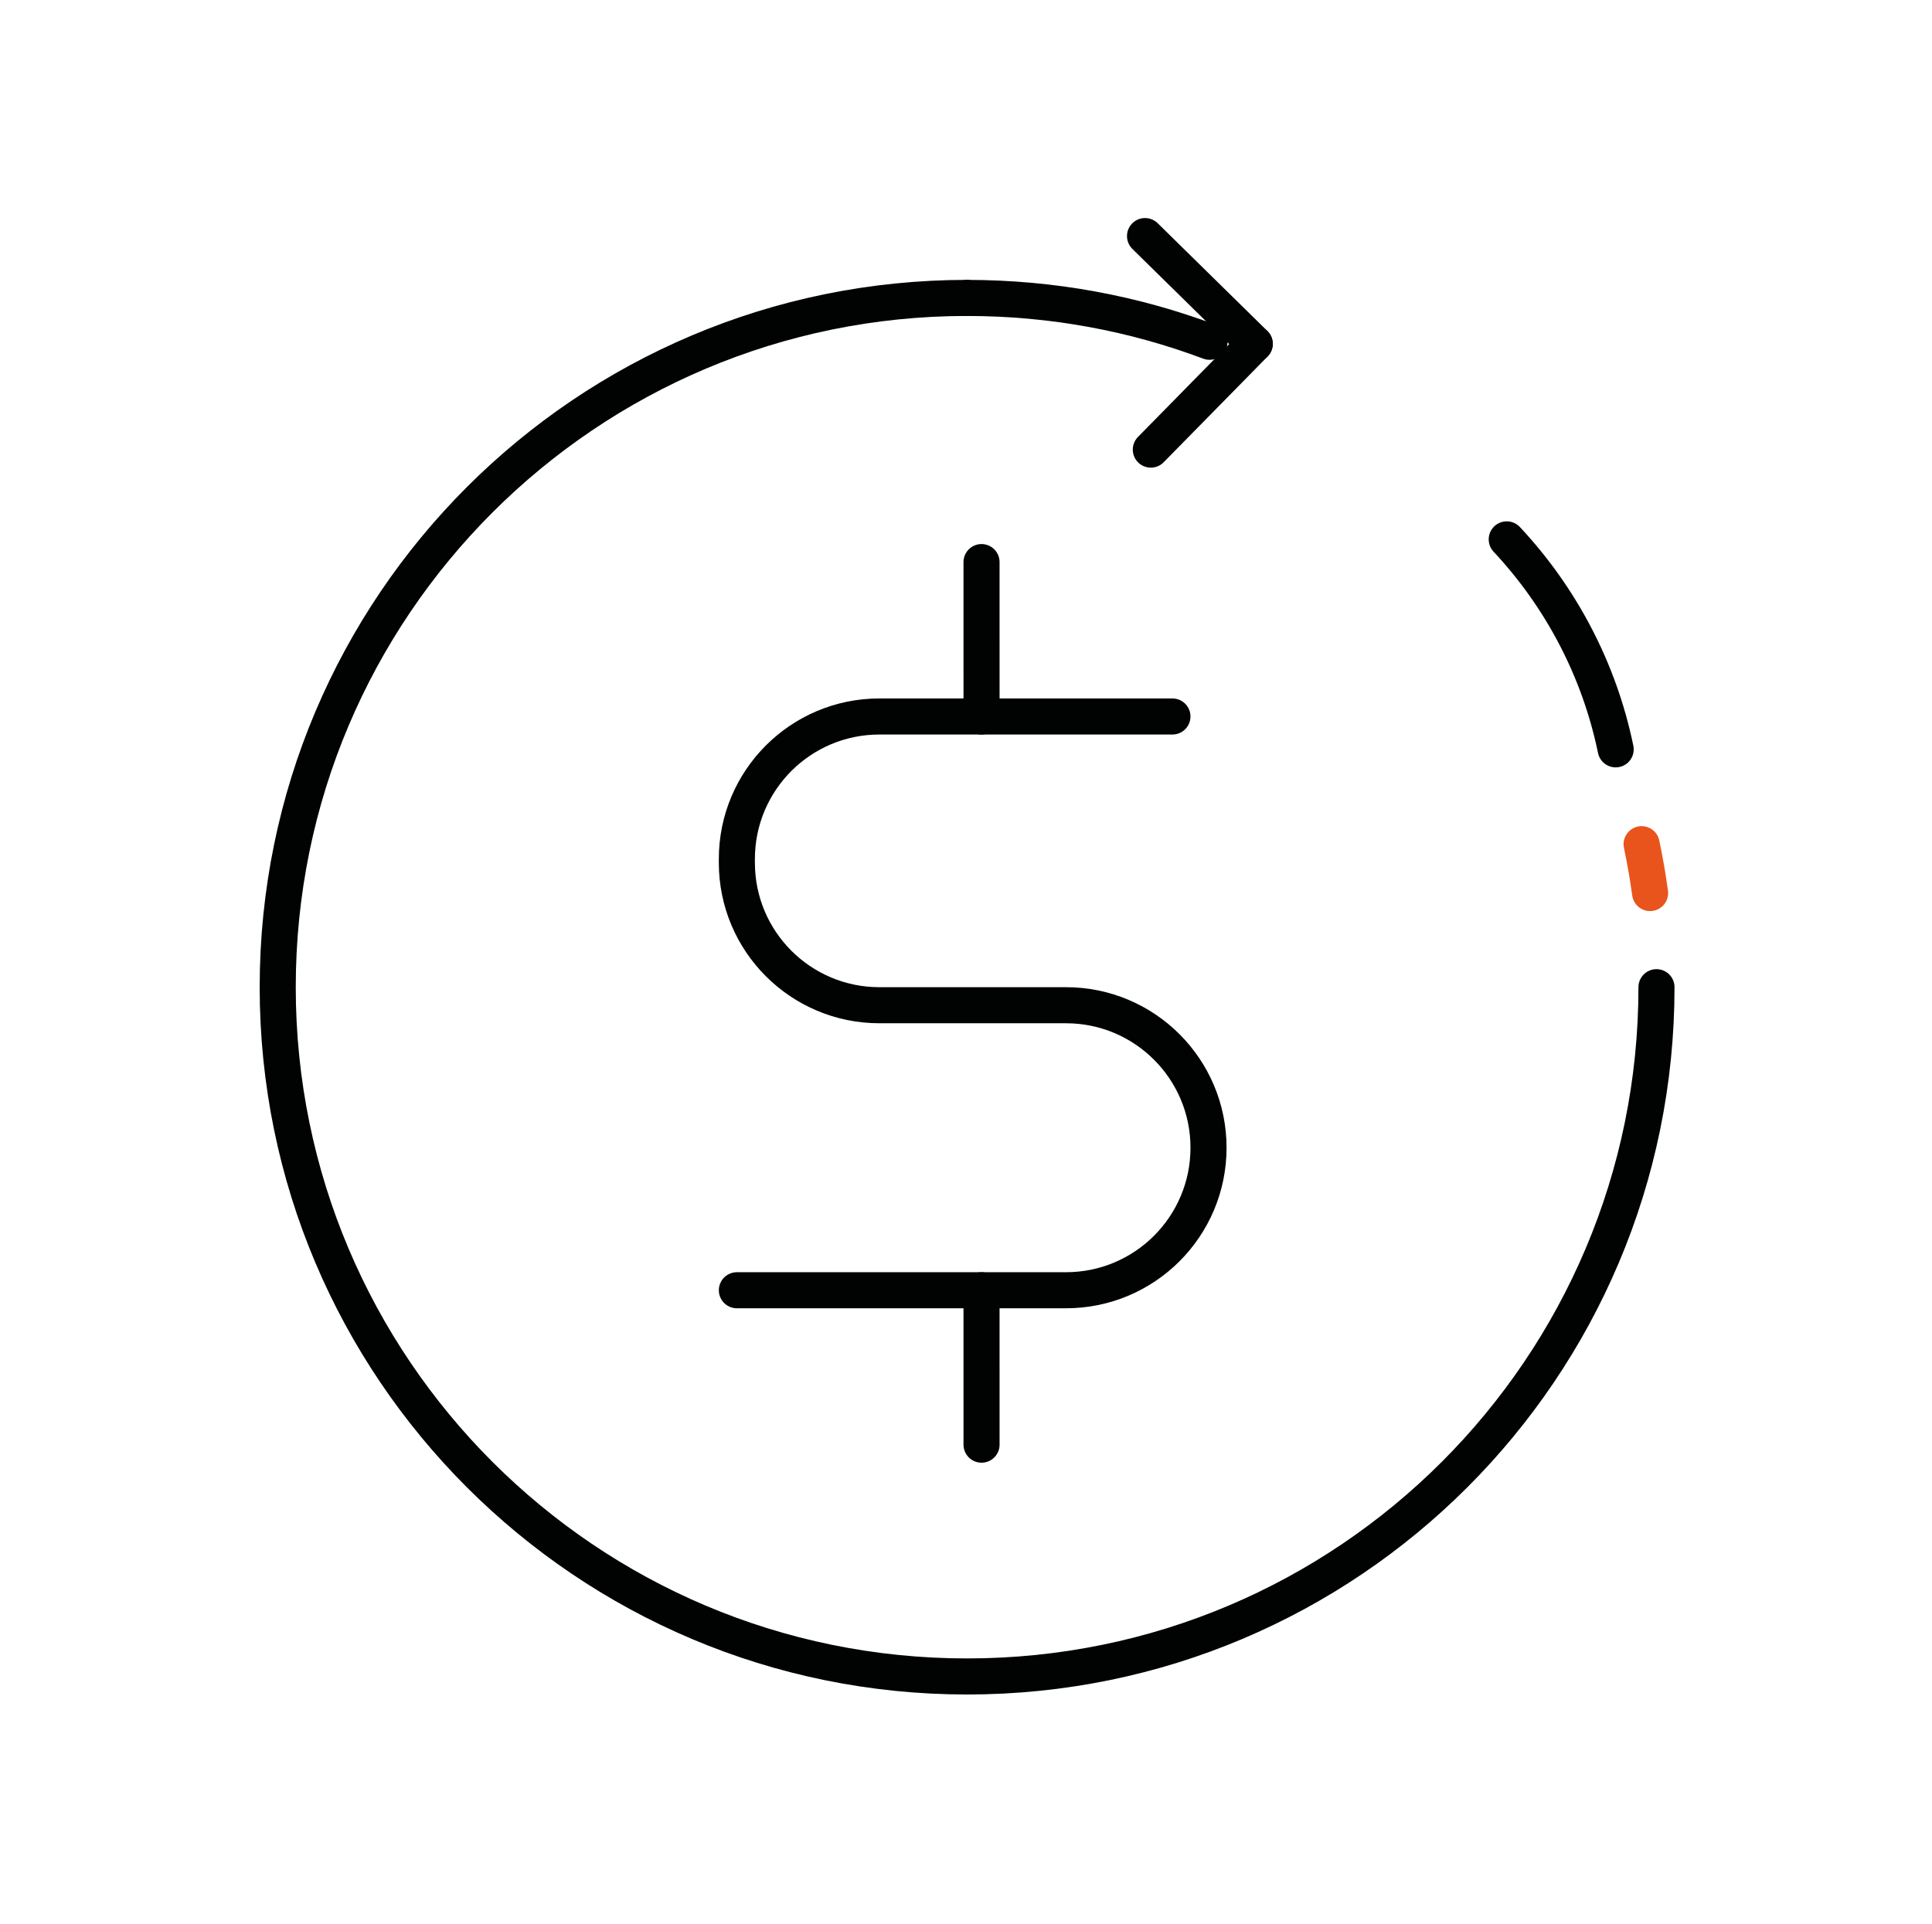 <?xml version="1.0" encoding="UTF-8"?>
<!-- Generator: Adobe Illustrator 27.8.1, SVG Export Plug-In . SVG Version: 6.00 Build 0)  -->
<svg xmlns="http://www.w3.org/2000/svg" xmlns:xlink="http://www.w3.org/1999/xlink" version="1.1" id="Warstwa_1" x="0px" y="0px" viewBox="0 0 107.111 106.667" style="enable-background:new 0 0 107.111 106.667;" xml:space="preserve">
<path style="fill:none;stroke:#010202;stroke-width:2;stroke-linecap:round;stroke-linejoin:round;stroke-miterlimit:10;" d="  M53.617,16.52c4.73,0,9.259,0.859,13.44,2.43"></path>
<path style="fill:none;stroke:#010202;stroke-width:2;stroke-linecap:round;stroke-linejoin:round;stroke-miterlimit:10;" d="  M91.836,54.738c0,21.109-17.11,38.219-38.219,38.219c-21.106,0-38.22-17.11-38.22-38.219c0-21.109,17.114-38.219,38.22-38.219"></path>
<path style="fill:none;stroke:#E9541D;stroke-width:2;stroke-linecap:round;stroke-linejoin:round;stroke-miterlimit:10;" d="  M91.012,46.808c0.188,0.892,0.345,1.796,0.47,2.71"></path>
<g id="XMLID_00000059991652161846296370000006755182291333395872_">
	
		<line id="XMLID_00000165223046769316098200000017366367313842586542_" style="fill:none;stroke:#010202;stroke-width:2;stroke-linecap:round;stroke-linejoin:round;stroke-miterlimit:10;" x1="63.802" y1="24.93" x2="69.563" y2="19.066"></line>
	
		<line id="XMLID_00000037659182902597330730000016804512519037376428_" style="fill:none;stroke:#010202;stroke-width:2;stroke-linecap:round;stroke-linejoin:round;stroke-miterlimit:10;" x1="69.563" y1="19.066" x2="63.481" y2="13.09"></line>
</g>
<path style="fill:none;stroke:#010202;stroke-width:2;stroke-linecap:round;stroke-linejoin:round;stroke-miterlimit:10;" d="  M83.534,29.907c3.011,3.217,5.132,7.238,6.04,11.643"></path>
<path style="fill:none;stroke:#010202;stroke-width:2;stroke-linecap:round;stroke-linejoin:round;stroke-miterlimit:10;" d="  M40.853,71.542h18.246c4.364,0,7.902-3.538,7.902-7.902s-3.538-7.902-7.902-7.902H48.754c-4.364,0-7.902-3.538-7.902-7.902V47.63  c0-4.364,3.538-7.902,7.902-7.902c5.415,0,10.83,0,16.246,0"></path>
<line style="fill:none;stroke:#010202;stroke-width:2;stroke-linecap:round;stroke-linejoin:round;stroke-miterlimit:10;" x1="54.416" y1="31.167" x2="54.417" y2="39.729"></line>
<line style="fill:none;stroke:#010202;stroke-width:2;stroke-linecap:round;stroke-linejoin:round;stroke-miterlimit:10;" x1="54.416" y1="71.542" x2="54.417" y2="80.104"></line>
</svg>
